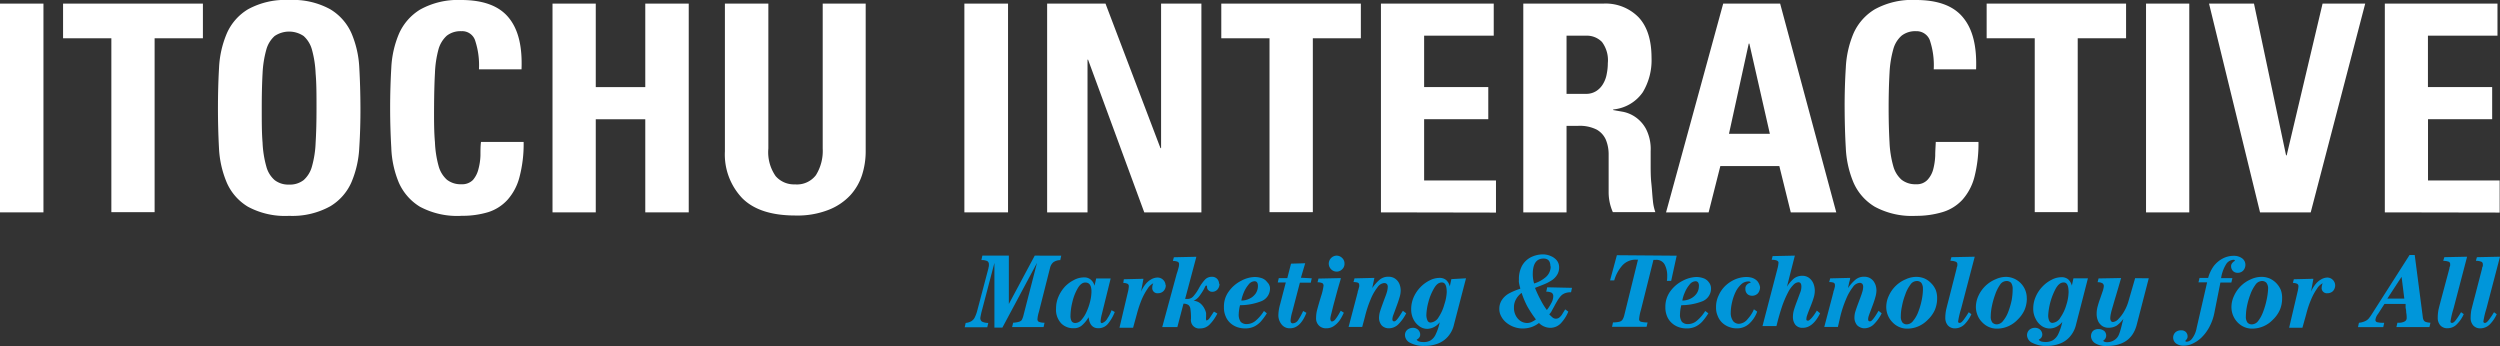 <svg xmlns="http://www.w3.org/2000/svg" viewBox="0 0 367.05 50.8"><rect x="0" y="0" width="367.05" height="50.8" fill="#333333" stroke="none"/><defs><style>.cls-1{fill:#fff;}.cls-2{fill:#0096da;}</style></defs><g id="レイヤー_2" data-name="レイヤー 2"><g id="レイヤー_2-2" data-name="レイヤー 2"><g id="レイヤー_1-2" data-name="レイヤー 1"><path id="パス_44" data-name="パス 44" class="cls-1" d="M0,31.18V.53H6.38V31.18Z"/><path id="パス_45" data-name="パス 45" class="cls-1" d="M29.79.53V5.62H22.7V31.15H16.35V5.62H9.26V.53Z"/><path id="パス_46" data-name="パス 46" class="cls-1" d="M42.45,31.69a11.46,11.46,0,0,1-6.05-1.34,7.72,7.72,0,0,1-3.11-3.55,14.78,14.78,0,0,1-1.14-5.08Q32,18.87,32,15.86c0-2,.05-4,.16-5.9a14.62,14.62,0,0,1,1.14-5.05A7.75,7.75,0,0,1,36.4,1.37,11.38,11.38,0,0,1,42.45,0a11.39,11.39,0,0,1,6,1.34A7.75,7.75,0,0,1,51.61,4.9a14.67,14.67,0,0,1,1.14,5q.16,2.84.17,5.9t-.17,5.86a14.78,14.78,0,0,1-1.14,5.07,7.72,7.72,0,0,1-3.11,3.55A11.48,11.48,0,0,1,42.45,31.69Zm0-4.59a3.27,3.27,0,0,0,2.13-.66,4.1,4.1,0,0,0,1.22-2,14.76,14.76,0,0,0,.54-3.5c.09-1.41.13-3.12.13-5.07s0-3.64-.13-5.08a15.45,15.45,0,0,0-.54-3.5,4.16,4.16,0,0,0-1.22-2,3.8,3.8,0,0,0-4.26,0,4.16,4.16,0,0,0-1.22,2,15.47,15.47,0,0,0-.55,3.5c-.08,1.42-.12,3.11-.12,5.08s0,3.64.12,5.07a15.29,15.29,0,0,0,.55,3.5,4,4,0,0,0,1.22,2A3.26,3.26,0,0,0,42.45,27.1Z"/><path id="パス_47" data-name="パス 47" class="cls-1" d="M67.7,31.69a11.58,11.58,0,0,1-6.05-1.34,7.86,7.86,0,0,1-3.1-3.55,14.61,14.61,0,0,1-1.1-5.09c-.11-1.89-.17-3.85-.17-5.86s.06-4,.17-5.9a14.6,14.6,0,0,1,1.13-5,7.88,7.88,0,0,1,3.11-3.55A11.43,11.43,0,0,1,67.7,0q4.89,0,7,2.61c1.42,1.74,2,4.25,1.87,7.57H70.32a11.53,11.53,0,0,0-.59-4.32,2,2,0,0,0-2-1.28,3.26,3.26,0,0,0-2.13.66,4.23,4.23,0,0,0-1.22,2,15.42,15.42,0,0,0-.52,3.5c-.08,1.42-.12,3.11-.13,5.08s0,3.64.13,5.07a15.28,15.28,0,0,0,.54,3.5,4.14,4.14,0,0,0,1.22,2,3.27,3.27,0,0,0,2.13.66,2.21,2.21,0,0,0,1.69-.63,3.82,3.82,0,0,0,.8-1.58,8.74,8.74,0,0,0,.3-2c0-.71,0-1.42.08-2h6.26A19,19,0,0,1,76.27,26a8,8,0,0,1-1.77,3.35,6.48,6.48,0,0,1-2.83,1.8,13,13,0,0,1-4,.53Z"/><path id="パス_48" data-name="パス 48" class="cls-1" d="M94.74,12.79V.53h6.38V31.18H94.74V17.51H87.47V31.18H81.12V.53h6.35V12.79Z"/><path id="パス_49" data-name="パス 49" class="cls-1" d="M127.1.53V22.26a11.36,11.36,0,0,1-.53,3.42,8.11,8.11,0,0,1-1.74,3,8.65,8.65,0,0,1-3.18,2.13,12.46,12.46,0,0,1-4.87.83q-5.27,0-7.8-2.54a9.3,9.3,0,0,1-2.55-6.88V.53h6.38V21.81a6.12,6.12,0,0,0,1.08,4.06,3.57,3.57,0,0,0,2.83,1.2,3.5,3.5,0,0,0,3.07-1.35,6.73,6.73,0,0,0,1-3.91V.53Z"/><path id="パス_50" data-name="パス 50" class="cls-1" d="M141.59,31.18V.53H148V31.18Z"/><path id="パス_51" data-name="パス 51" class="cls-1" d="M153.74,31.18V.53h8.57l8.07,21.22h.09V.53h5.92V31.18H168L159.75,8.76h-.08V31.18Z"/><path id="パス_52" data-name="パス 52" class="cls-1" d="M199.8.53V5.62h-7.05V31.15h-6.36V5.62h-7.08V.53Z"/><path id="パス_53" data-name="パス 53" class="cls-1" d="M202.75,31.18V.53h16.56V5.24H209.09v7.54h9.42V17.5h-9.42v9h10.55v4.71Z"/><path id="パス_54" data-name="パス 54" class="cls-1" d="M230,31.18h-6.35V.53h11.73a6.78,6.78,0,0,1,5.19,2c1.28,1.36,1.91,3.35,1.91,6a9.12,9.12,0,0,1-1.28,5,5.93,5.93,0,0,1-4.35,2.54v.09l1.42.25a4.86,4.86,0,0,1,1.83.77,5,5,0,0,1,1.57,1.76,6.5,6.5,0,0,1,.68,3.25v2c0,.87,0,1.78.1,2.71s.14,1.8.23,2.59a6.74,6.74,0,0,0,.36,1.66H236.8a7.24,7.24,0,0,1-.62-2.93v-5.6a5.54,5.54,0,0,0-.42-2.13,3.16,3.16,0,0,0-1.35-1.47,5.54,5.54,0,0,0-2.75-.54H230Zm0-17.4h2.84a2.73,2.73,0,0,0,1.55-.43,3.08,3.08,0,0,0,1-1.08,4.23,4.23,0,0,0,.52-1.47,7.76,7.76,0,0,0,.15-1.52,4.47,4.47,0,0,0-.86-3.12,3.1,3.1,0,0,0-2.37-.92H230Z"/><path id="パス_55" data-name="パス 55" class="cls-1" d="M244.61,31.18,253,.53h8.36l8.24,30.65h-6.68l-1.68-6.8h-8.66l-1.72,6.8ZM256.84,6.4h-.09l-2.9,13.24h6Z"/><path id="パス_56" data-name="パス 56" class="cls-1" d="M281.3,31.69a11.44,11.44,0,0,1-6.05-1.34,7.74,7.74,0,0,1-3.12-3.55A14.77,14.77,0,0,1,271,21.72c-.11-1.89-.16-3.84-.17-5.86s.05-4,.17-5.9a14.71,14.71,0,0,1,1.13-5.05,7.83,7.83,0,0,1,3.12-3.54A11.35,11.35,0,0,1,281.3,0q4.86,0,6.95,2.61c1.42,1.74,2,4.25,1.88,7.57h-6.22a11.53,11.53,0,0,0-.59-4.32,2.08,2.08,0,0,0-2-1.28,3.26,3.26,0,0,0-2.13.66,4.08,4.08,0,0,0-1.22,2,15.47,15.47,0,0,0-.55,3.5c-.08,1.43-.13,3.12-.13,5.08s.05,3.64.13,5.07a15.29,15.29,0,0,0,.55,3.5,4.07,4.07,0,0,0,1.22,2,3.26,3.26,0,0,0,2.13.66,2.13,2.13,0,0,0,1.67-.64,3.65,3.65,0,0,0,.85-1.57,9.38,9.38,0,0,0,.29-2c0-.71.06-1.42.08-2h6.27a19.67,19.67,0,0,1-.59,5.13,8.07,8.07,0,0,1-1.77,3.36,6.5,6.5,0,0,1-2.88,1.8A13.34,13.34,0,0,1,281.3,31.69Z"/><path id="パス_57" data-name="パス 57" class="cls-1" d="M312.15.53V5.62h-7.1V31.15h-6.31V5.62h-7.06V.53Z"/><path id="パス_58" data-name="パス 58" class="cls-1" d="M315.08,31.18V.53h6.35V31.18Z"/><path id="パス_59" data-name="パス 59" class="cls-1" d="M324.33.53h6.6l4.71,22.28h.09L341,.53h6.26l-8,30.65h-7.44Z"/><path id="パス_60" data-name="パス 60" class="cls-1" d="M350.14,31.18V.53h16.54V5.24H356.47v7.54h9.43V17.5h-9.42v9H367v4.71Z"/><path id="パス_61" data-name="パス 61" class="cls-2" d="M155.81,37.54l-.14.65a1.83,1.83,0,0,0-1,.3,1.52,1.52,0,0,0-.5.83l-1.64,6.48a4.66,4.66,0,0,0-.21,1.05.4.4,0,0,0,.21.4,2.13,2.13,0,0,0,.83.13l-.14.64h-4.62l.15-.64a3.34,3.34,0,0,0,.83-.13A.79.79,0,0,0,150,47a2.5,2.5,0,0,0,.25-.64l2-7.76h0l-5.08,9.5H146L146,38.6h0l-1.78,6.78a11,11,0,0,0-.29,1.29.64.64,0,0,0,.23.54,2,2,0,0,0,.94.2l-.15.64h-3.31l.14-.64a1.91,1.91,0,0,0,.81-.24,1.32,1.32,0,0,0,.51-.54,5.2,5.2,0,0,0,.39-1.06l1.5-5.68c.08-.28.12-.46.14-.53a.94.94,0,0,1,.06-.28v-.26a.55.55,0,0,0-.24-.49,2.11,2.11,0,0,0-.86-.15l.14-.65h3.89v7.1h0l3.8-7.1Z"/><path id="パス_62" data-name="パス 62" class="cls-2" d="M163.67,45.81a6.41,6.41,0,0,1-1,1.73,1.8,1.8,0,0,1-1.42.65c-.82,0-1.31-.54-1.42-1.62h0a4.69,4.69,0,0,1-1,1.22,1.75,1.75,0,0,1-1.2.4,2.46,2.46,0,0,1-1.82-.71,2.92,2.92,0,0,1-.76-2.2,4.29,4.29,0,0,1,.34-1.69,5.23,5.23,0,0,1,.93-1.47,4.8,4.8,0,0,1,1.34-1,3.06,3.06,0,0,1,1.48-.39,1.45,1.45,0,0,1,1,.32,1.82,1.82,0,0,1,.56.9h0l.24-1.07h2.13l-1.34,5.41a5.2,5.2,0,0,0-.14.88c0,.18.06.27.21.27a1.43,1.43,0,0,0,.8-.71,4.92,4.92,0,0,0,.6-1.19Zm-3.42-3c0-.89-.3-1.33-.9-1.33-.42,0-.79.28-1.12.85a7.3,7.3,0,0,0-.78,2,8.84,8.84,0,0,0-.28,2,1.63,1.63,0,0,0,.17.84.64.64,0,0,0,.56.25,1.22,1.22,0,0,0,.89-.47,4.56,4.56,0,0,0,.75-1.2,8.27,8.27,0,0,0,.52-1.52A6.22,6.22,0,0,0,160.25,42.8Z"/><path id="パス_63" data-name="パス 63" class="cls-2" d="M171.16,41.86a1.2,1.2,0,0,1-.32.86,1.09,1.09,0,0,1-.82.33.75.75,0,0,1-.84-.65.67.67,0,0,1,0-.2,1.31,1.31,0,0,1,.15-.61h0a2.15,2.15,0,0,0-.83.78,9.07,9.07,0,0,0-.88,1.62,17.16,17.16,0,0,0-.71,2.13l-.55,2h-2l1.24-5.25a3.89,3.89,0,0,0,.13-.82.39.39,0,0,0-.18-.38,1.51,1.51,0,0,0-.63-.13L165,41l2.88-.07-.35,1.89h0a4.53,4.53,0,0,1,.66-1.1,2.86,2.86,0,0,1,.84-.71,1.88,1.88,0,0,1,.89-.26,1.18,1.18,0,0,1,1.21,1.12v0Z"/><path id="パス_64" data-name="パス 64" class="cls-2" d="M179.05,41.69a1.23,1.23,0,0,1-.31.82,1,1,0,0,1-.75.33.75.75,0,0,1-.55-.21.62.62,0,0,1-.22-.47c0-.15,0-.23-.12-.23s-.16.18-.36.56a9.6,9.6,0,0,1-.66,1,2.19,2.19,0,0,1-.84.67h0a1.74,1.74,0,0,1,1.06.44,2.41,2.41,0,0,1,.61.87,1.87,1.87,0,0,1,.17.52c0,.19,0,.37,0,.56a1.27,1.27,0,0,0,0,.39.1.1,0,0,0,.08.11h0a.75.75,0,0,0,.4-.3c.15-.21.37-.55.67-1l.5.28a6.11,6.11,0,0,1-1.18,1.66,1.9,1.9,0,0,1-1.32.53,1.21,1.21,0,0,1-1.37-1.06,1.09,1.09,0,0,1,0-.36,8.34,8.34,0,0,0-.08-1.41.9.9,0,0,0-.32-.63,1.43,1.43,0,0,0-.7-.18l-.9,3.44h-2.22l2.12-7.8.13-.4c.07-.24.13-.45.17-.61a1.92,1.92,0,0,0,.05-.41.37.37,0,0,0-.2-.37,1.93,1.93,0,0,0-.71-.12l.15-.54,3.3-.07L174,43.89h.29a1.13,1.13,0,0,0,.93-.4,6.4,6.4,0,0,0,.83-1.22,6.15,6.15,0,0,1,.87-1.22,1.35,1.35,0,0,1,1-.41,1,1,0,0,1,1.06,1h0Z"/><path id="パス_65" data-name="パス 65" class="cls-2" d="M186.46,42.25a2,2,0,0,1-1.35,2,8.58,8.58,0,0,1-3.05.56,6.27,6.27,0,0,0-.19,1.31,1.81,1.81,0,0,0,.29,1.13,1.17,1.17,0,0,0,.9.33,2.05,2.05,0,0,0,1.37-.56,5.93,5.93,0,0,0,1.14-1.36L186,46a9.23,9.23,0,0,1-.88,1.2,3.37,3.37,0,0,1-1,.75,3.09,3.09,0,0,1-1.34.27,3.62,3.62,0,0,1-1.13-.19,3,3,0,0,1-1-.59,2.63,2.63,0,0,1-.7-1,3.15,3.15,0,0,1-.25-1.35,3.67,3.67,0,0,1,.71-2.3,5,5,0,0,1,1.81-1.56,4.39,4.39,0,0,1,2-.56,3.2,3.2,0,0,1,1.14.21,1.66,1.66,0,0,1,.7.56A1.27,1.27,0,0,1,186.46,42.25ZM184.69,42c0-.46-.16-.71-.5-.71a1.18,1.18,0,0,0-.89.51,4.42,4.42,0,0,0-.71,1.2,5.46,5.46,0,0,0-.34,1.13,2.73,2.73,0,0,0,1.16-.26,2.35,2.35,0,0,0,.93-.75,2,2,0,0,0,.35-1.12Z"/><path id="パス_66" data-name="パス 66" class="cls-2" d="M192.59,40.86l-.14.64h-1.6l-1.12,4.29a6.08,6.08,0,0,0-.25,1.27c0,.27.11.41.32.41a1,1,0,0,0,.82-.51,10.2,10.2,0,0,0,.71-1.3l.48.27c-.6,1.52-1.4,2.27-2.41,2.27a1.5,1.5,0,0,1-1.24-.57,2.14,2.14,0,0,1-.47-1.42,6.44,6.44,0,0,1,.25-1.51l.84-3.23H187.6l.15-.63H189l.55-2.13,2.08-.06L191,40.78Z"/><path id="パス_67" data-name="パス 67" class="cls-2" d="M197.3,45.91a7,7,0,0,1-.62,1.14,3.39,3.39,0,0,1-.86.83,1.91,1.91,0,0,1-1.09.32,1.44,1.44,0,0,1-1.08-.4,1.47,1.47,0,0,1-.42-1.14,4.53,4.53,0,0,1,.18-1.27c.12-.45.3-1.08.55-1.9a8.1,8.1,0,0,0,.36-1.53.41.41,0,0,0-.18-.39,1.85,1.85,0,0,0-.7-.13l.14-.54,3.28-.07c0,.14-.15.58-.36,1.31s-.4,1.47-.6,2.2-.33,1.3-.43,1.7a4.49,4.49,0,0,0-.15.71c0,.3.09.45.25.45a.74.74,0,0,0,.46-.29,6,6,0,0,0,.49-.71l.33-.58Zm.1-7.2a1.07,1.07,0,0,1-.35.83,1.11,1.11,0,0,1-.81.34,1.15,1.15,0,0,1-.8-.34,1.16,1.16,0,0,1,0-1.66,1.16,1.16,0,0,1,.8-.35,1.19,1.19,0,0,1,.81.34,1.11,1.11,0,0,1,.35.84Z"/><path id="パス_68" data-name="パス 68" class="cls-2" d="M206.46,46a6.38,6.38,0,0,1-1.13,1.59,2,2,0,0,1-1.42.61,1.46,1.46,0,0,1-.71-.17,1.19,1.19,0,0,1-.52-.52,1.69,1.69,0,0,1-.21-.88,3.31,3.31,0,0,1,.16-.94c.1-.33.27-.8.48-1.38s.39-1,.49-1.35a3,3,0,0,0,.15-.83.61.61,0,0,0-.13-.43.54.54,0,0,0-.42-.14,1.34,1.34,0,0,0-.95.61,7.37,7.37,0,0,0-1,1.75,16.2,16.2,0,0,0-.84,2.55L200,48H198l1.21-4.6q.06-.24.12-.45c0-.15.08-.3.12-.47s.08-.3.11-.41a.81.81,0,0,0,0-.22.48.48,0,0,0-.06-.24.42.42,0,0,0-.24-.14,2.48,2.48,0,0,0-.54-.06l.15-.54,2.92-.07s-.05.25-.13.61l-.19.89h0a6.19,6.19,0,0,1,1.1-1.24,1.93,1.93,0,0,1,1.28-.43,1.74,1.74,0,0,1,.75.15,1.71,1.71,0,0,1,.58.45,1.78,1.78,0,0,1,.35.65,2.59,2.59,0,0,1,.12.78,3.38,3.38,0,0,1-.17,1q-.17.6-.51,1.5c-.22.61-.37,1-.44,1.19a1.91,1.91,0,0,0-.1.53c0,.2.09.3.26.3s.26-.1.44-.3a6.08,6.08,0,0,0,.47-.66l.37-.59Z"/><path id="パス_69" data-name="パス 69" class="cls-2" d="M215.24,40.86l-1.76,6.77a4,4,0,0,1-.95,1.85,3.7,3.7,0,0,1-1.52,1,5.15,5.15,0,0,1-1.82.3,4.13,4.13,0,0,1-2.13-.44,1.3,1.3,0,0,1-.78-1.09,1,1,0,0,1,.33-.82,1.3,1.3,0,0,1,.87-.3,1,1,0,0,1,.54.15.89.89,0,0,1,.36.36.85.85,0,0,1,.13.47.67.67,0,0,1-.14.45.81.81,0,0,1-.38.3c.12.23.44.36,1,.36A2,2,0,0,0,210,50a2,2,0,0,0,.78-.89,7.62,7.62,0,0,0,.6-1.8h0a2.4,2.4,0,0,1-.84.71,2.23,2.23,0,0,1-1,.26,1.94,1.94,0,0,1-1.12-.36,2.76,2.76,0,0,1-.88-1,3.23,3.23,0,0,1-.35-1.52,4.42,4.42,0,0,1,.35-1.73,5.05,5.05,0,0,1,1-1.5,4.89,4.89,0,0,1,1.36-1,3.19,3.19,0,0,1,1.42-.37,1.51,1.51,0,0,1,1,.31,1.83,1.83,0,0,1,.54.94h0l.23-1.07Zm-2.83,2.06c0-1-.24-1.45-.71-1.45s-.82.29-1.16.87a7.92,7.92,0,0,0-.82,2,8.39,8.39,0,0,0-.3,1.86,2,2,0,0,0,.17.87.5.5,0,0,0,.43.29,1.52,1.52,0,0,0,1.2-.79,6.49,6.49,0,0,0,.84-1.88A6.67,6.67,0,0,0,212.41,42.92Z"/><path id="パス_70" data-name="パス 70" class="cls-2" d="M230.8,42.26l-.14.65a2.4,2.4,0,0,0-.92.15,1.61,1.61,0,0,0-.59.41,4.57,4.57,0,0,0-.51.71c-.13.22-.28.48-.45.8s-.3.53-.38.7a2.3,2.3,0,0,1-.35.47,6.26,6.26,0,0,0,.53.5.79.79,0,0,0,.44.14.86.86,0,0,0,.47-.14,2,2,0,0,0,.4-.42l.5-.81.46.33a5.63,5.63,0,0,1-1.11,1.73,2.13,2.13,0,0,1-1.56.65,2.4,2.4,0,0,1-1.64-.71,3.88,3.88,0,0,1-1.15.62,4.29,4.29,0,0,1-1.29.19,3.83,3.83,0,0,1-2.31-.83,2.92,2.92,0,0,1-.78-.93,2.2,2.2,0,0,1-.29-1.1,2.32,2.32,0,0,1,.44-1.42,3,3,0,0,1,1.08-.92,9.65,9.65,0,0,1,1.56-.64,2.34,2.34,0,0,0-.09-.38c-.05-.2-.08-.38-.11-.55s0-.24,0-.37a4.09,4.09,0,0,1,.45-2.06,3.1,3.1,0,0,1,1.3-1.26,4,4,0,0,1,1.85-.42,2.86,2.86,0,0,1,1.11.26,2.19,2.19,0,0,1,.86.64,1.58,1.58,0,0,1,.33,1,2,2,0,0,1-.34,1.17,2.57,2.57,0,0,1-.84.8,6.89,6.89,0,0,1-1.12.56l-1.24.49a16.69,16.69,0,0,0,.8,1.72,10.47,10.47,0,0,0,.94,1.53,6.87,6.87,0,0,0,.64-1,2.12,2.12,0,0,0,.3-1,.6.6,0,0,0-.22-.53,1.61,1.61,0,0,0-.81-.16l.14-.65Zm-5.3,4.63A16.32,16.32,0,0,1,224.25,45a11.79,11.79,0,0,1-.84-2,2.88,2.88,0,0,0-.83.94,2.34,2.34,0,0,0-.3,1.21,2.42,2.42,0,0,0,.28,1.21,2.16,2.16,0,0,0,.71.79,1.8,1.8,0,0,0,.93.27,1.56,1.56,0,0,0,.64-.13,3.69,3.69,0,0,0,.66-.39Zm2.13-7.8c0-.75-.35-1.13-1-1.13-1.06,0-1.59.77-1.59,2.3a4.81,4.81,0,0,0,.2,1.36,4.73,4.73,0,0,0,1.73-.95,2.06,2.06,0,0,0,.7-1.54Z"/><path id="パス_71" data-name="パス 71" class="cls-2" d="M246.17,37.54l-.81,3.7h-.63a3.4,3.4,0,0,0,.05-.71,3.45,3.45,0,0,0-.38-1.7,1.36,1.36,0,0,0-1.26-.68h-.38l-1.84,7.36a6.37,6.37,0,0,0-.26,1.3.38.38,0,0,0,.24.42,3.6,3.6,0,0,0,1,.11l-.15.64h-5.07l.14-.64a4.14,4.14,0,0,0,.93-.1.8.8,0,0,0,.46-.3,2.29,2.29,0,0,0,.28-.71l2-8.11h-.3a2.67,2.67,0,0,0-1.95.8A5.64,5.64,0,0,0,237,41.17h-.61l1-3.7Z"/><path id="パス_72" data-name="パス 72" class="cls-2" d="M251.21,42.25a2,2,0,0,1-1.31,2,8.62,8.62,0,0,1-3.05.56,5.67,5.67,0,0,0-.19,1.31,1.76,1.76,0,0,0,.28,1.13,1.17,1.17,0,0,0,.91.33,2,2,0,0,0,1.36-.56,5.77,5.77,0,0,0,1.15-1.36l.46.34a8.6,8.6,0,0,1-.88,1.2,3.28,3.28,0,0,1-1,.75,3,3,0,0,1-1.33.27,3.41,3.41,0,0,1-1.14-.19,2.93,2.93,0,0,1-1-.59,2.66,2.66,0,0,1-.71-1,3.3,3.3,0,0,1-.25-1.35,3.8,3.8,0,0,1,.71-2.3,5,5,0,0,1,1.82-1.56,4.6,4.6,0,0,1,2-.56,3.16,3.16,0,0,1,1.14.21,1.63,1.63,0,0,1,.71.56A1.43,1.43,0,0,1,251.21,42.25ZM249.44,42c0-.46-.17-.71-.5-.71a1.18,1.18,0,0,0-.89.51,4.42,4.42,0,0,0-.71,1.2,4.47,4.47,0,0,0-.34,1.13,2.76,2.76,0,0,0,1.16-.26,2.39,2.39,0,0,0,.92-.75,1.86,1.86,0,0,0,.35-1.12Z"/><path id="パス_73" data-name="パス 73" class="cls-2" d="M258.41,42.16a1.39,1.39,0,0,1-.31.9,1.17,1.17,0,0,1-1.33.26.86.86,0,0,1-.37-.34,1,1,0,0,1-.14-.57.76.76,0,0,1,.16-.55,1,1,0,0,1,.39-.29q.24-.09.24-.12a.43.43,0,0,0-.34-.13,1.54,1.54,0,0,0-1.09.45,3.68,3.68,0,0,0-.83,1.16,7.14,7.14,0,0,0-.5,1.5,6.73,6.73,0,0,0-.18,1.42,2,2,0,0,0,.37,1.32,1.09,1.09,0,0,0,.85.37,1.76,1.76,0,0,0,1.27-.71,4.79,4.79,0,0,0,.91-1.42l.48.34a4.4,4.4,0,0,1-1.19,1.79,2.63,2.63,0,0,1-1.83.67,3.09,3.09,0,0,1-1.12-.21,3,3,0,0,1-1-.62,2.83,2.83,0,0,1-.66-1,3,3,0,0,1-.24-1.26,3.84,3.84,0,0,1,.39-1.76,4.42,4.42,0,0,1,1-1.42,5,5,0,0,1,1.45-.94,4.35,4.35,0,0,1,1.63-.33,2.92,2.92,0,0,1,.83.12,1.84,1.84,0,0,1,.61.34,1.35,1.35,0,0,1,.37.48A1.63,1.63,0,0,1,258.41,42.16Z"/><path id="パス_74" data-name="パス 74" class="cls-2" d="M267.23,46c-.71,1.42-1.56,2.13-2.54,2.13a1.34,1.34,0,0,1-1.08-.43,1.84,1.84,0,0,1-.37-1.24,3.44,3.44,0,0,1,.16-1c.11-.37.27-.81.47-1.34s.37-1,.47-1.26a2.29,2.29,0,0,0,.14-.78c0-.42-.14-.64-.44-.64a1.13,1.13,0,0,0-.71.36,4.32,4.32,0,0,0-.81,1.13,15.07,15.07,0,0,0-.86,2c-.28.84-.57,1.82-.84,2.94h-2.05l2.19-8.4a4.46,4.46,0,0,0,.16-.9c0-.28-.34-.43-1-.43l.14-.54,3.26-.07-1.16,4.56h0a5.27,5.27,0,0,1,1-1.18,2,2,0,0,1,1.27-.42,1.69,1.69,0,0,1,.95.29,2,2,0,0,1,.64.79,2.84,2.84,0,0,1,.23,1.12,3.52,3.52,0,0,1-.16,1c-.11.37-.27.82-.49,1.36s-.37.94-.46,1.2a1.85,1.85,0,0,0-.13.66c0,.11.08.17.26.17s.71-.5,1.28-1.48Z"/><path id="パス_75" data-name="パス 75" class="cls-2" d="M276.27,46a6.13,6.13,0,0,1-1.13,1.59,2,2,0,0,1-1.42.61A1.46,1.46,0,0,1,273,48a1.14,1.14,0,0,1-.52-.52,1.69,1.69,0,0,1-.21-.88,3,3,0,0,1,.16-.94c.1-.33.27-.8.49-1.38s.38-1,.48-1.35a2.64,2.64,0,0,0,.15-.83.68.68,0,0,0-.13-.43.54.54,0,0,0-.42-.14,1.34,1.34,0,0,0-.95.61,7.37,7.37,0,0,0-1,1.75,16.23,16.23,0,0,0-.85,2.55L269.84,48h-2l1.21-4.6q.06-.24.12-.45c0-.15.08-.3.13-.47l.1-.41a.81.81,0,0,0,0-.22.35.35,0,0,0-.06-.24.42.42,0,0,0-.24-.14,2.35,2.35,0,0,0-.54-.06l.15-.54,2.93-.07s0,.25-.13.61l-.19.89h0a6.19,6.19,0,0,1,1.1-1.24,1.93,1.93,0,0,1,1.28-.43,1.74,1.74,0,0,1,.75.15,1.82,1.82,0,0,1,.58.45,2.27,2.27,0,0,1,.35.65,2.64,2.64,0,0,1,.12.78,3.74,3.74,0,0,1-.17,1q-.16.6-.51,1.5c-.23.61-.38,1-.44,1.19a1.61,1.61,0,0,0-.1.53c0,.21.09.3.26.3s.26-.1.44-.3a6.08,6.08,0,0,0,.47-.66l.36-.59Z"/><path id="パス_76" data-name="パス 76" class="cls-2" d="M284.41,43.82a4.36,4.36,0,0,1-.33,1.67,4.57,4.57,0,0,1-1,1.42,4.4,4.4,0,0,1-1.42,1,4.11,4.11,0,0,1-1.66.34,2.87,2.87,0,0,1-1.16-.24,3,3,0,0,1-1-.71,3.19,3.19,0,0,1-.9-2.21,3.85,3.85,0,0,1,.38-1.67A4.7,4.7,0,0,1,279.81,41a3.66,3.66,0,0,1,1.56-.35,3.09,3.09,0,0,1,1.17.23,3,3,0,0,1,1,.71,3,3,0,0,1,.67,1A3.36,3.36,0,0,1,284.41,43.82Zm-2.09-1.37a1.46,1.46,0,0,0-.22-.91.85.85,0,0,0-.7-.28,1.15,1.15,0,0,0-.92.54,5.06,5.06,0,0,0-.74,1.42,9.47,9.47,0,0,0-.49,1.73,6.63,6.63,0,0,0-.17,1.47,1.46,1.46,0,0,0,.22.91.82.82,0,0,0,.7.29,1.2,1.2,0,0,0,.9-.53,4.38,4.38,0,0,0,.75-1.33,10.26,10.26,0,0,0,.5-1.72,8.52,8.52,0,0,0,.18-1.6Z"/><path id="パス_77" data-name="パス 77" class="cls-2" d="M289.93,37.69l-2,7.64a12.09,12.09,0,0,0-.44,1.87q0,.21.24.21c.14,0,.32-.13.53-.4a14.07,14.07,0,0,0,.79-1.17l.39.29a5.18,5.18,0,0,1-1,1.48,2,2,0,0,1-1.38.6,1.38,1.38,0,0,1-1.07-.43,1.67,1.67,0,0,1-.38-1.11,5.93,5.93,0,0,1,.12-1.19c.08-.35.25-1,.49-1.93l1.05-4.13a.36.36,0,0,1,.05-.21.93.93,0,0,0,.06-.4.38.38,0,0,0-.22-.38,2.18,2.18,0,0,0-.8-.14l.14-.53Z"/><path id="パス_78" data-name="パス 78" class="cls-2" d="M297.58,43.82a4.36,4.36,0,0,1-.33,1.67,4.57,4.57,0,0,1-1,1.42,4.3,4.3,0,0,1-1.42,1,4.11,4.11,0,0,1-1.66.34,2.9,2.9,0,0,1-1.16-.24,3,3,0,0,1-1-.71,3,3,0,0,1-.66-1,3.3,3.3,0,0,1-.25-1.2,3.93,3.93,0,0,1,.38-1.68A4.76,4.76,0,0,1,293,41a3.71,3.71,0,0,1,1.57-.35,3.1,3.1,0,0,1,3,3.16Zm-2.08-1.37a1.6,1.6,0,0,0-.22-.91.89.89,0,0,0-.71-.28,1.15,1.15,0,0,0-.92.54,5.72,5.72,0,0,0-.71,1.42,11.39,11.39,0,0,0-.49,1.73,8.08,8.08,0,0,0-.17,1.47,1.46,1.46,0,0,0,.22.91.87.87,0,0,0,.71.29,1.23,1.23,0,0,0,.9-.53,4.6,4.6,0,0,0,.75-1.33,11.3,11.3,0,0,0,.5-1.72A9.49,9.49,0,0,0,295.5,42.45Z"/><path id="パス_79" data-name="パス 79" class="cls-2" d="M306.55,40.86l-1.74,6.77a4.1,4.1,0,0,1-.95,1.85,3.63,3.63,0,0,1-1.52,1,5.15,5.15,0,0,1-1.82.3,4.26,4.26,0,0,1-2.13-.44,1.3,1.3,0,0,1-.78-1.09,1.08,1.08,0,0,1,.34-.83,1.26,1.26,0,0,1,.86-.29,1.11,1.11,0,0,1,.54.14,1,1,0,0,1,.5.83.81.81,0,0,1-.14.46.93.93,0,0,1-.38.3c.11.23.44.35,1,.35a2.13,2.13,0,0,0,1.08-.26,2.16,2.16,0,0,0,.78-.89,8.28,8.28,0,0,0,.6-1.8h0a2.51,2.51,0,0,1-.84.71,2.24,2.24,0,0,1-1.05.26,2.13,2.13,0,0,1-1.12-.36,2.68,2.68,0,0,1-.9-1.05,3.1,3.1,0,0,1-.36-1.52,4.33,4.33,0,0,1,.36-1.73,5.08,5.08,0,0,1,1-1.5,4.81,4.81,0,0,1,1.35-1,3.1,3.1,0,0,1,1.42-.37,1.49,1.49,0,0,1,1,.31,1.84,1.84,0,0,1,.54.93h0l.23-1.07Zm-2.84,2.06c0-1-.24-1.45-.71-1.45s-.81.29-1.16.87a9.58,9.58,0,0,0-1.12,3.91,1.85,1.85,0,0,0,.16.87.51.51,0,0,0,.44.29,1.49,1.49,0,0,0,1.19-.79,6.47,6.47,0,0,0,.88-1.88,6.63,6.63,0,0,0,.32-1.82Z"/><path id="パス_80" data-name="パス 80" class="cls-2" d="M315.48,40.86l-1.76,6.8c-.54,2.09-2,3.13-4.4,3.13a2.92,2.92,0,0,1-1.75-.42,1.28,1.28,0,0,1-.57-1,1.25,1.25,0,0,1,.12-.54.9.9,0,0,1,.37-.38,1.4,1.4,0,0,1,1.45.14.9.9,0,0,1,.29.71.86.86,0,0,1-.43.71c0,.06.06.11.16.16a1.18,1.18,0,0,0,.45.07,1.88,1.88,0,0,0,1-.3,1.66,1.66,0,0,0,.66-.75,6,6,0,0,0,.25-.71c.07-.25.14-.5.22-.84s.16-.61.21-.82h0a4.17,4.17,0,0,1-1,1,2.31,2.31,0,0,1-1.23.3,1.63,1.63,0,0,1-.86-.25,1.83,1.83,0,0,1-.61-.71,2.62,2.62,0,0,1-.22-1.11,3.82,3.82,0,0,1,.13-1q.16-.61.39-1.23l.39-1.14a2.9,2.9,0,0,0,.14-.65.5.5,0,0,0-.2-.44,1.45,1.45,0,0,0-.71-.16l.14-.55,3.31-.06c-.57,2-.95,3.22-1.12,3.82s-.3,1-.37,1.35a3.38,3.38,0,0,0-.1.71.77.77,0,0,0,.1.42.34.34,0,0,0,.29.16,1.28,1.28,0,0,0,.83-.47,5.19,5.19,0,0,0,.86-1.17,6.35,6.35,0,0,0,.57-1.34l1-3.46Z"/><path id="パス_81" data-name="パス 81" class="cls-2" d="M329.67,38.88a1.27,1.27,0,0,1-.31.83,1.08,1.08,0,0,1-.86.34.89.89,0,0,1-.66-.27,1,1,0,0,1-.27-.7.68.68,0,0,1,.12-.4,1.33,1.33,0,0,1,.29-.29.71.71,0,0,0,.16-.13.2.2,0,0,0-.2-.12,1.37,1.37,0,0,0-1.13.7,5.42,5.42,0,0,0-.71,2h1.66l-.15.64H326l-.88,4.42a7.35,7.35,0,0,1-.75,2.12,6.19,6.19,0,0,1-1.15,1.54,4.74,4.74,0,0,1-1.34.91,3,3,0,0,1-1.24.28,1.81,1.81,0,0,1-1.13-.31,1.08,1.08,0,0,1-.3-1.42,1,1,0,0,1,.4-.38,1.19,1.19,0,0,1,.61-.14.94.94,0,0,1,.71.25.91.91,0,0,1,.25.66.53.53,0,0,1-.05.25.74.74,0,0,1-.14.22l-.13.14s0,.06,0,.08.07.07.23.07a1.09,1.09,0,0,0,.76-.47,3.56,3.56,0,0,0,.66-1.55l1.54-6.7h-1.27l.15-.64h1.27a5.28,5.28,0,0,1,.79-1.7A4,4,0,0,1,326.26,38a3.4,3.4,0,0,1,1.68-.44,2,2,0,0,1,1.28.39,1.17,1.17,0,0,1,.45.95Z"/><path id="パス_82" data-name="パス 82" class="cls-2" d="M335.06,43.82a4.18,4.18,0,0,1-.33,1.67,4.4,4.4,0,0,1-1,1.42,4.2,4.2,0,0,1-1.42,1,4.29,4.29,0,0,1-1.66.34,2.9,2.9,0,0,1-1.16-.24,3.16,3.16,0,0,1-1-.71,3.24,3.24,0,0,1-.87-2.19,3.85,3.85,0,0,1,.38-1.67A4.74,4.74,0,0,1,330.49,41a3.68,3.68,0,0,1,1.57-.35,3.08,3.08,0,0,1,1.16.23,3.22,3.22,0,0,1,1.65,1.7A3.33,3.33,0,0,1,335.06,43.82ZM333,42.45a1.4,1.4,0,0,0-.23-.91.86.86,0,0,0-.71-.28,1.2,1.2,0,0,0-.91.54,5.69,5.69,0,0,0-.75,1.42,11.42,11.42,0,0,0-.5,1.73,8.17,8.17,0,0,0-.16,1.48,1.46,1.46,0,0,0,.22.91.83.83,0,0,0,.71.28,1.21,1.21,0,0,0,.9-.53,5,5,0,0,0,.71-1.33,11.18,11.18,0,0,0,.5-1.71A9.62,9.62,0,0,0,333,42.45Z"/><path id="パス_83" data-name="パス 83" class="cls-2" d="M342.85,41.86a1.23,1.23,0,0,1-.31.86,1.12,1.12,0,0,1-.82.33.76.76,0,0,1-.85-.65.67.67,0,0,1,0-.2,1.61,1.61,0,0,1,.15-.61h0a2.08,2.08,0,0,0-.83.78,8.47,8.47,0,0,0-.88,1.62,14.38,14.38,0,0,0-.71,2.13l-.56,2h-1.95l1.23-5.25a4.69,4.69,0,0,0,.14-.82.43.43,0,0,0-.18-.38,1.56,1.56,0,0,0-.64-.13l.14-.54,2.87-.07-.34,1.89h0a4.53,4.53,0,0,1,.66-1.1,2.86,2.86,0,0,1,.84-.71,1.88,1.88,0,0,1,.89-.26,1.17,1.17,0,0,1,1.15,1.15Z"/><path id="パス_84" data-name="パス 84" class="cls-2" d="M356.84,47.38l-.15.64h-4.85l.15-.64h.13a1.7,1.7,0,0,0,.94-.19.56.56,0,0,0,.29-.49,4.65,4.65,0,0,0-.07-.83c0-.33-.07-.57-.09-.71l0-.54h-3.1l-.94,1.46a1.77,1.77,0,0,0-.39.87.33.33,0,0,0,.24.35,3.73,3.73,0,0,0,1.05.09l-.14.64h-3.71l.14-.64a2.79,2.79,0,0,0,.95-.26,1.49,1.49,0,0,0,.56-.46c.15-.19.37-.51.67-1l5.25-8.23h.76l1.19,9.14a1.12,1.12,0,0,0,.14.46.55.55,0,0,0,.34.24A2.26,2.26,0,0,0,356.84,47.38ZM353,43.84l-.4-3.2-2.09,3.2Z"/><path id="パス_85" data-name="パス 85" class="cls-2" d="M362.22,37.69l-2,7.64a12.09,12.09,0,0,0-.44,1.87c0,.14.08.21.23.21s.33-.13.54-.4a13.21,13.21,0,0,0,.78-1.17l.4.28a4.85,4.85,0,0,1-1,1.47,1.87,1.87,0,0,1-1.37.6,1.34,1.34,0,0,1-1.07-.42,1.62,1.62,0,0,1-.38-1.12,5.82,5.82,0,0,1,.11-1.18c.08-.36.25-1,.5-1.94l1.1-4.11c0-.07,0-.14.05-.21a1.41,1.41,0,0,1,.06-.22.54.54,0,0,0,0-.18.37.37,0,0,0-.2-.38,2.25,2.25,0,0,0-.81-.13l.15-.54Z"/><path id="パス_86" data-name="パス 86" class="cls-2" d="M367.05,37.69l-2,7.64a12.09,12.09,0,0,0-.44,1.87q0,.21.24.21c.14,0,.32-.13.53-.4a12,12,0,0,0,.79-1.17l.4.29a5.18,5.18,0,0,1-1,1.48,2,2,0,0,1-1.38.6,1.37,1.37,0,0,1-1.07-.43,1.62,1.62,0,0,1-.38-1.11,6.75,6.75,0,0,1,.11-1.19c.09-.35.25-1,.5-1.93l1.07-4.13a.36.36,0,0,1,.05-.21.7.7,0,0,0,.06-.4.39.39,0,0,0-.21-.38,2.27,2.27,0,0,0-.81-.14l.15-.53Z"/></g></g></g></svg>